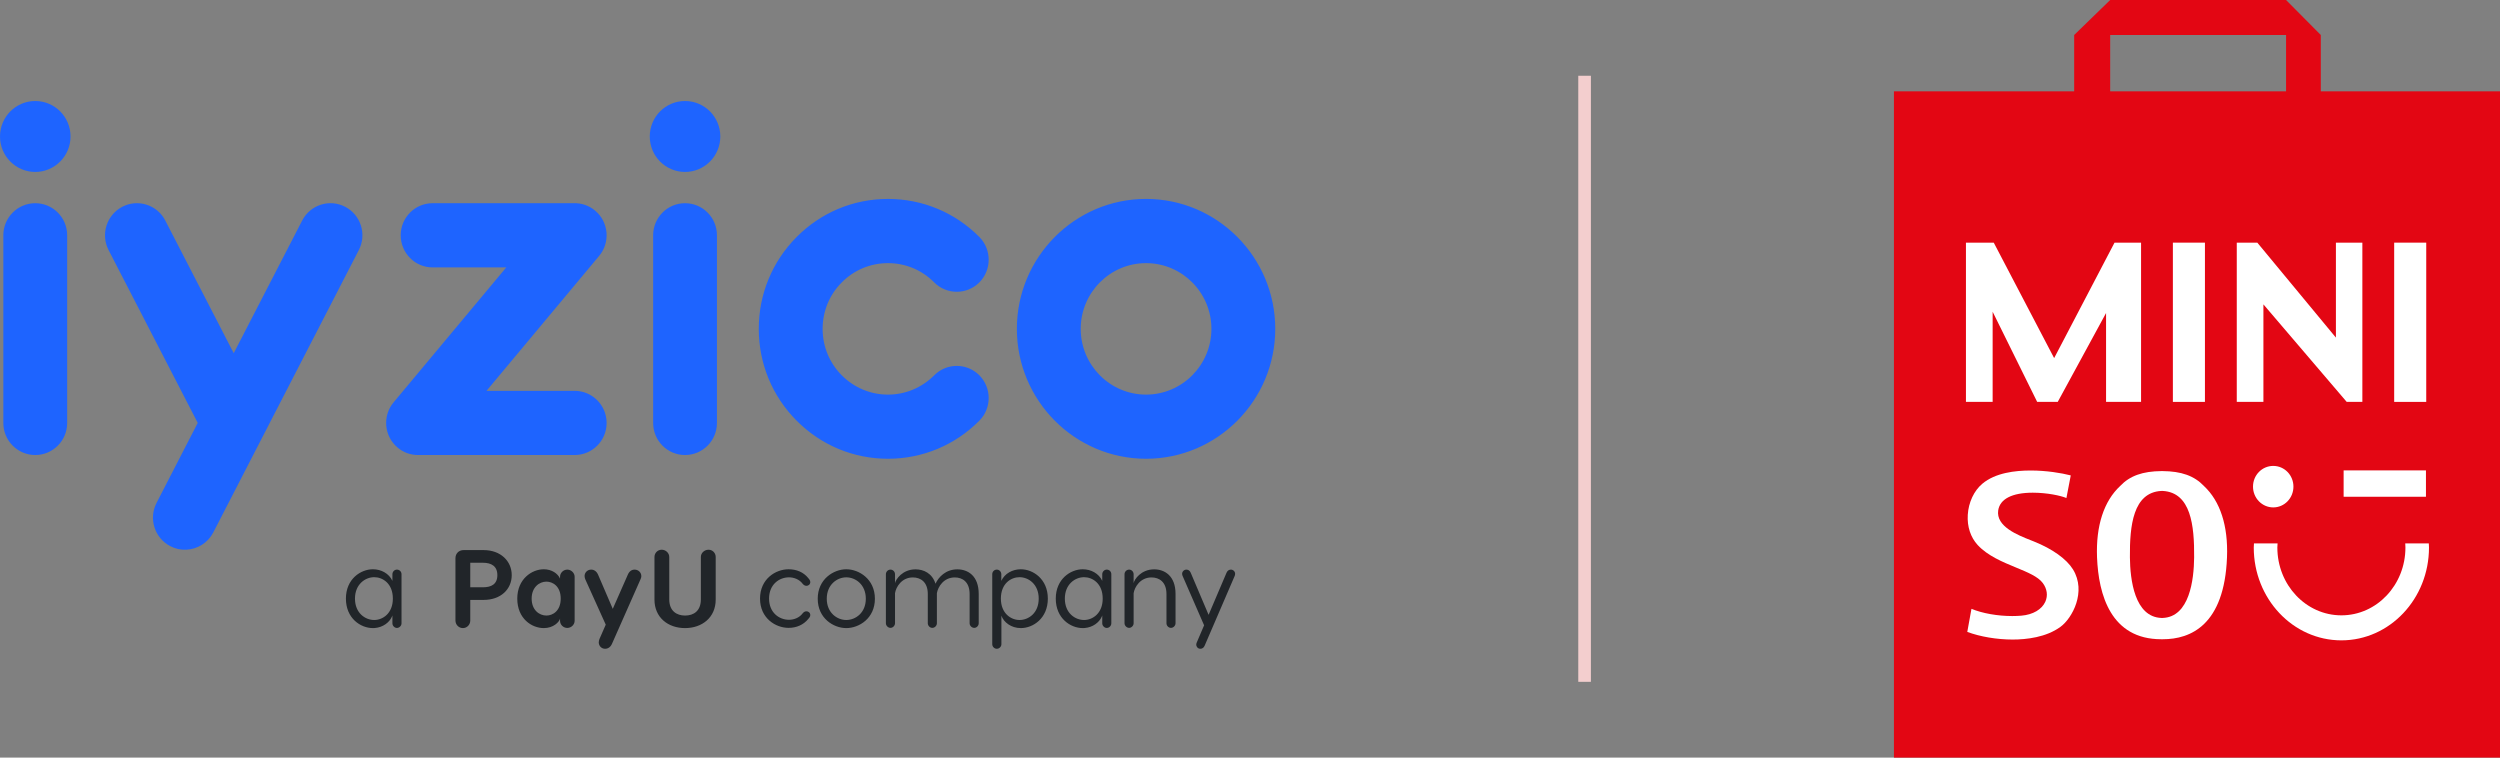 <?xml version="1.0" encoding="UTF-8"?>
<svg width="198px" height="60px" viewBox="0 0 198 60" version="1.1" xmlns="http://www.w3.org/2000/svg" xmlns:xlink="http://www.w3.org/1999/xlink">
    <rect x="0" y="0" width="198" height="60" fill="#808080" stroke="none"/>
    <title>C186B4B9-02E2-4FD5-AE02-72E07185B6CB</title>
    <g id="Campaign-Web" stroke="none" stroke-width="1" fill="none" fill-rule="evenodd">
        <g id="009.0.0-Miniso-Campaign-Detail" transform="translate(-135, -588)">
            <g id="iyzico-miniso-logo" transform="translate(135, 588)">
                <rect id="Rectangle" fill="#D8D8D8" opacity="0" x="0" y="0" width="198" height="60"></rect>
                <g id="Group-4">
                    <rect id="Rectangle" fill="#F3CECE" x="125" y="6" width="1" height="48"></rect>
                    <g id="miniso-logo" transform="translate(150, 0)">
                        <rect id="Rectangle" fill="#E30613" fill-rule="nonzero" x="0" y="7.232" width="48" height="52.768"></rect>
                        <polygon id="Path" fill="#E30613" fill-rule="nonzero" points="17.127 8.241 17.127 2.772 31.056 2.772 31.056 8.241 33.807 8.241 33.807 2.772 31.056 0 17.127 0 14.274 2.772 14.274 8.241"></polygon>
                        <g id="Group" transform="translate(28.438, 36.9)" fill="#FFFFFF" fill-rule="nonzero">
                            <path d="M3.202,1.64 C3.202,2.552 2.488,3.287 1.604,3.287 C0.72,3.287 0,2.552 0,1.64 C0,0.727 0.718,0 1.604,0 C2.489,0 3.202,0.733 3.202,1.64" id="Path"></path>
                            <rect id="Rectangle" x="7.177" y="0.355" width="6.52" height="2.088"></rect>
                            <path d="M12.058,6.135 C12.064,6.245 12.072,6.352 12.072,6.462 C12.072,9.429 9.8,11.835 7,11.835 C4.2,11.835 1.928,9.429 1.928,6.462 C1.928,6.352 1.936,6.245 1.946,6.135 L0.077,6.135 C0.07,6.247 0.06,6.352 0.06,6.462 C0.06,10.523 3.167,13.816 6.999,13.816 C10.83,13.816 13.938,10.523 13.938,6.462 C13.938,6.352 13.927,6.247 13.924,6.135 L12.058,6.135 Z" id="Path"></path>
                        </g>
                        <polygon id="Path" fill="#FFFFFF" points="27.152 31.83 27.152 19.217 28.779 19.217 35.004 26.738 35.004 19.217 37.099 19.217 37.099 31.83 35.859 31.83 29.262 24.106 29.262 31.83"></polygon>
                        <polygon id="Path" fill="#FFFFFF" points="5.703 31.83 5.703 19.217 7.905 19.217 12.688 28.362 17.471 19.217 19.572 19.217 19.572 31.83 16.8 31.83 16.8 24.792 12.973 31.83 11.344 31.83 7.817 24.69 7.817 31.83"></polygon>
                        <rect id="Rectangle" fill="#FFFFFF" fill-rule="nonzero" x="22.092" y="19.217" width="2.539" height="12.613"></rect>
                        <rect id="Rectangle" fill="#FFFFFF" fill-rule="nonzero" x="39.619" y="19.217" width="2.539" height="12.613"></rect>
                        <path d="M13.19,49.645 C14.127,48.962 15.259,46.86 14.184,45.102 C13.676,44.276 12.548,43.469 11.09,42.887 C11.01,42.856 10.925,42.821 10.834,42.785 C9.799,42.377 8.067,41.693 8.258,40.42 C8.394,39.517 9.365,39.021 10.994,39.021 C12.129,39.021 13.214,39.254 13.66,39.444 L14.004,37.652 C13.262,37.46 12.065,37.264 10.83,37.264 C9.595,37.264 8.03,37.445 7.001,38.311 C6.34,38.866 5.909,39.786 5.848,40.769 C5.789,41.703 6.069,42.555 6.634,43.168 C7.423,44.021 8.615,44.513 9.666,44.947 C10.6,45.332 11.405,45.664 11.787,46.174 C12.131,46.634 12.205,47.172 11.992,47.65 C11.718,48.268 11.008,48.684 10.094,48.761 C9.862,48.781 9.617,48.791 9.37,48.791 C8.208,48.791 7.011,48.579 6.14,48.219 L5.809,50.047 C6.823,50.427 8.157,50.652 9.396,50.652 C10.5,50.652 12.055,50.477 13.19,49.645 L13.19,49.645 Z" id="Path" fill="#FFFFFF"></path>
                        <path d="M21.263,37.31 C21.243,37.315 21.223,37.317 21.203,37.31 C19.692,37.321 18.678,37.686 17.917,38.49 C16.622,39.697 15.99,41.647 16.085,44.138 C16.2,47.098 17.177,50.628 21.168,50.628 L21.213,50.628 C21.227,50.625 21.243,50.625 21.257,50.628 L21.297,50.628 C23.5,50.628 26.171,49.503 26.379,44.138 C26.476,41.65 25.845,39.698 24.555,38.494 C23.787,37.685 22.772,37.321 21.263,37.31 Z M23.776,44.142 C23.76,45.911 23.412,48.878 21.268,48.942 C21.255,48.947 21.243,48.949 21.231,48.949 C21.22,48.949 21.208,48.947 21.197,48.942 C19.053,48.876 18.705,45.91 18.689,44.142 C18.667,41.614 18.945,39.011 21.17,38.882 C21.183,38.882 21.198,38.883 21.211,38.885 C21.23,38.878 21.248,38.878 21.267,38.883 C21.277,38.882 21.284,38.882 21.291,38.882 C23.52,39.011 23.797,41.613 23.776,44.142 L23.776,44.142 Z" id="Shape" fill="#FFFFFF"></path>
                    </g>
                    <g id="Brand/1--Logo/2--aPayUcompany/1--Colored" transform="translate(0, 8)">
                        <g id="Group-21" fill="#1E64FF">
                            <path d="M23.935,9.462 C24.578,8.218 26.103,7.732 27.342,8.38 C28.582,9.029 29.064,10.564 28.417,11.81 L28.417,11.81 L16.891,34.171 C16.457,35.007 15.625,35.499 14.752,35.535 C14.323,35.557 13.885,35.468 13.478,35.252 C12.238,34.605 11.757,33.07 12.402,31.823 L12.402,31.823 L15.661,25.494 L8.602,11.81 C7.957,10.564 8.441,9.029 9.68,8.38 C10.918,7.732 12.446,8.218 13.088,9.462 L13.088,9.462 L18.511,19.973 Z M70.326,7.755 C73.061,7.755 75.632,8.825 77.566,10.77 C78.549,11.763 78.549,13.372 77.566,14.366 C76.577,15.356 74.976,15.356 73.989,14.366 C73.009,13.38 71.712,12.84 70.326,12.84 C68.944,12.84 67.645,13.38 66.668,14.366 C65.689,15.345 65.152,16.654 65.152,18.045 C65.152,19.435 65.689,20.742 66.668,21.725 C67.645,22.705 68.944,23.253 70.326,23.253 C71.712,23.253 73.009,22.705 73.989,21.725 C74.976,20.731 76.577,20.731 77.566,21.725 C78.549,22.718 78.549,24.328 77.566,25.317 C75.632,27.262 73.061,28.334 70.326,28.334 C67.595,28.334 65.026,27.262 63.093,25.317 C61.16,23.378 60.095,20.792 60.095,18.045 C60.095,15.295 61.16,12.715 63.093,10.77 C65.026,8.825 67.595,7.755 70.326,7.755 Z M90.766,7.754 C96.409,7.754 101,12.37 101,18.045 C101,23.718 96.409,28.334 90.766,28.334 C85.126,28.334 80.536,23.718 80.536,18.045 C80.536,12.37 85.126,7.754 90.766,7.754 Z M2.792,8.094 C4.188,8.094 5.32,9.232 5.32,10.632 L5.32,10.632 L5.32,25.498 C5.32,26.903 4.188,28.038 2.792,28.038 C1.396,28.038 0.264,26.903 0.264,25.498 L0.264,25.498 L0.264,10.632 C0.264,9.232 1.396,8.094 2.792,8.094 Z M44.563,8.093 C44.623,8.093 44.68,8.093 44.734,8.093 L45.417,8.094 L45.417,8.094 L45.43,8.094 C46.034,8.073 46.644,8.267 47.142,8.689 C48.21,9.587 48.35,11.192 47.454,12.266 L47.454,12.266 L38.531,22.955 L45.514,22.955 C46.911,22.955 48.044,24.096 48.044,25.498 C48.044,26.903 46.911,28.038 45.514,28.038 L45.514,28.038 L33.11,28.038 C32.537,28.038 31.958,27.847 31.485,27.444 C30.417,26.544 30.276,24.942 31.174,23.864 L31.174,23.864 L40.096,13.179 L34.263,13.179 C32.866,13.179 31.736,12.038 31.736,10.632 C31.736,9.232 32.866,8.094 34.263,8.094 L34.263,8.094 L34.659,8.094 C34.702,8.094 34.747,8.094 34.795,8.094 L39.049,8.093 C39.154,8.093 39.258,8.093 39.363,8.093 Z M54.254,8.094 C55.653,8.094 56.782,9.232 56.782,10.632 L56.782,10.632 L56.782,25.498 C56.782,26.903 55.653,28.038 54.254,28.038 C52.859,28.038 51.729,26.903 51.729,25.498 L51.729,25.498 L51.729,10.632 C51.729,9.232 52.859,8.094 54.254,8.094 Z M90.766,12.84 C87.913,12.84 85.593,15.174 85.593,18.045 C85.593,20.914 87.913,23.253 90.766,23.253 C93.622,23.253 95.945,20.914 95.945,18.045 C95.945,15.174 93.622,12.84 90.766,12.84 Z M2.792,0 C4.334,0 5.586,1.258 5.586,2.81 C5.586,4.358 4.334,5.618 2.792,5.618 C1.251,5.618 0,4.358 0,2.81 C0,1.258 1.251,0 2.792,0 Z M54.254,0 C55.799,0 57.049,1.258 57.049,2.81 C57.049,4.358 55.799,5.618 54.254,5.618 C52.711,5.618 51.461,4.358 51.461,2.81 C51.461,1.258 52.711,0 54.254,0 Z" id="Combined-Shape"></path>
                        </g>
                        <g id="Brand/1--Logo/aPayUcompany_Subtext" transform="translate(27.396, 35.538)" fill="#212529" fill-rule="nonzero">
                            <path d="M22.865,1.575 C23.168,1.575 23.397,1.811 23.397,2.086 C23.397,2.194 23.359,2.283 23.328,2.353 L23.328,2.353 L21.075,7.446 C20.955,7.725 20.746,7.845 20.526,7.845 C20.233,7.845 20.025,7.609 20.025,7.334 C20.025,7.224 20.06,7.139 20.083,7.07 L20.083,7.07 L20.579,5.935 L18.963,2.353 C18.937,2.283 18.902,2.194 18.902,2.086 C18.902,1.811 19.127,1.575 19.424,1.575 C19.641,1.575 19.848,1.696 19.972,1.977 L19.972,1.977 L21.135,4.683 L22.327,1.977 C22.445,1.696 22.647,1.575 22.865,1.575 Z M70.09,1.575 C70.279,1.575 70.426,1.732 70.426,1.908 C70.426,1.977 70.41,2.021 70.393,2.071 L70.393,2.071 L68.011,7.603 C67.941,7.768 67.811,7.845 67.671,7.845 C67.48,7.845 67.348,7.688 67.348,7.516 C67.348,7.446 67.366,7.403 67.386,7.35 L67.386,7.35 L67.969,5.986 L66.264,2.071 C66.246,2.021 66.228,1.977 66.228,1.908 C66.228,1.732 66.378,1.575 66.567,1.575 C66.706,1.575 66.839,1.652 66.907,1.819 L66.907,1.819 L68.325,5.157 L69.747,1.819 C69.818,1.652 69.949,1.575 70.09,1.575 Z M53.454,1.548 C54.419,1.548 55.593,2.318 55.593,3.871 C55.593,5.441 54.419,6.207 53.454,6.207 C52.69,6.207 52.1,5.746 51.915,5.226 L51.915,5.226 L51.915,7.481 C51.915,7.679 51.744,7.845 51.553,7.845 C51.354,7.845 51.19,7.679 51.19,7.481 L51.19,7.481 L51.19,1.941 C51.19,1.739 51.343,1.575 51.553,1.575 C51.744,1.575 51.908,1.739 51.908,1.941 L51.908,1.941 L51.908,2.468 C52.178,1.881 52.792,1.548 53.454,1.548 Z M15.673,1.548 C16.293,1.548 16.787,1.881 16.959,2.292 L16.959,2.292 L16.959,2.14 C16.959,1.836 17.223,1.575 17.534,1.575 C17.838,1.575 18.115,1.836 18.115,2.14 L18.115,2.14 L18.115,5.627 C18.115,5.943 17.838,6.195 17.534,6.195 C17.223,6.195 16.959,5.943 16.959,5.627 L16.959,5.627 L16.959,5.46 C16.893,5.731 16.431,6.207 15.673,6.207 C14.719,6.207 13.572,5.46 13.572,3.871 C13.572,2.319 14.725,1.548 15.673,1.548 Z M39.629,1.548 C40.639,1.548 41.896,2.326 41.896,3.881 C41.896,5.441 40.639,6.207 39.629,6.207 C38.63,6.207 37.368,5.441 37.368,3.881 C37.368,2.326 38.63,1.548 39.629,1.548 Z M28.722,0 C29.041,0 29.287,0.26 29.287,0.573 L29.287,0.573 L29.287,3.952 C29.287,5.365 28.209,6.207 26.861,6.207 C25.508,6.207 24.438,5.365 24.438,3.952 L24.438,3.952 L24.438,0.573 C24.438,0.26 24.689,0 25.01,0 C25.333,0 25.609,0.26 25.609,0.573 L25.609,0.573 L25.609,3.934 C25.609,4.851 26.195,5.214 26.861,5.214 C27.541,5.214 28.112,4.851 28.112,3.934 L28.112,3.934 L28.112,0.573 C28.112,0.26 28.389,0 28.722,0 Z M10.91,0.029 C12.264,0.029 13.133,0.911 13.133,2.012 C13.133,3.132 12.264,3.975 10.91,3.975 L10.91,3.975 L9.849,3.975 L9.849,5.612 C9.849,5.935 9.59,6.207 9.267,6.207 C8.937,6.207 8.676,5.935 8.676,5.612 L8.676,5.612 L8.676,0.674 C8.676,0.299 8.945,0.029 9.32,0.029 L9.32,0.029 Z M58.357,1.548 C59.015,1.548 59.633,1.881 59.902,2.468 L59.902,2.468 L59.902,1.941 C59.902,1.739 60.07,1.575 60.259,1.575 C60.468,1.575 60.621,1.739 60.621,1.941 L60.621,1.941 L60.621,5.829 C60.621,6.019 60.46,6.195 60.259,6.195 C60.07,6.195 59.902,6.019 59.902,5.829 L59.902,5.829 L59.902,5.201 L59.862,5.306 C59.663,5.758 59.158,6.147 58.509,6.201 L58.357,6.207 C57.394,6.207 56.221,5.441 56.221,3.871 C56.221,2.318 57.394,1.548 58.357,1.548 Z M2.138,1.548 C2.796,1.548 3.413,1.881 3.683,2.468 L3.683,2.468 L3.683,1.941 C3.683,1.739 3.848,1.575 4.039,1.575 C4.248,1.575 4.404,1.739 4.404,1.941 L4.404,1.941 L4.404,5.829 C4.404,6.019 4.236,6.195 4.039,6.195 C3.848,6.195 3.683,6.019 3.683,5.829 L3.683,5.829 L3.682,5.201 L3.642,5.306 C3.443,5.758 2.937,6.147 2.29,6.201 L2.138,6.207 C1.17,6.207 0,5.441 0,3.871 C0,2.318 1.17,1.548 2.138,1.548 Z M48.425,1.554 C49.249,1.554 50.118,2.053 50.118,3.503 L50.118,3.503 L50.118,5.823 C50.118,6.01 49.961,6.189 49.764,6.189 C49.562,6.189 49.397,6.01 49.397,5.823 L49.397,5.823 L49.397,3.503 C49.397,2.553 48.834,2.194 48.225,2.194 C47.337,2.194 46.887,2.946 46.806,3.444 L46.806,3.444 L46.806,5.823 C46.806,6.01 46.643,6.189 46.442,6.189 C46.241,6.189 46.085,6.01 46.085,5.823 L46.085,5.823 L46.085,3.503 C46.085,2.553 45.512,2.194 44.903,2.194 C44.019,2.194 43.567,2.946 43.489,3.444 L43.489,3.444 L43.489,5.823 C43.489,6.01 43.325,6.189 43.131,6.189 C42.932,6.189 42.767,6.01 42.767,5.823 L42.767,5.823 L42.767,1.941 C42.767,1.739 42.932,1.575 43.131,1.575 C43.325,1.575 43.489,1.739 43.489,1.941 L43.489,1.941 L43.489,2.649 C43.541,2.353 44.08,1.554 45.113,1.554 C45.755,1.554 46.431,1.863 46.696,2.692 C46.937,2.161 47.513,1.554 48.425,1.554 Z M64.013,1.554 C64.83,1.554 65.707,2.053 65.707,3.503 L65.707,3.503 L65.707,5.823 C65.707,6.01 65.542,6.189 65.345,6.189 C65.143,6.189 64.988,6.01 64.988,5.823 L64.988,5.823 L64.988,3.503 C64.988,2.553 64.411,2.194 63.805,2.194 C62.92,2.194 62.466,2.946 62.387,3.444 L62.387,3.444 L62.387,5.823 C62.387,6.01 62.223,6.189 62.032,6.189 C61.833,6.189 61.666,6.01 61.666,5.823 L61.666,5.823 L61.666,1.941 C61.666,1.739 61.833,1.575 62.032,1.575 C62.223,1.575 62.387,1.739 62.387,1.941 L62.387,1.941 L62.387,2.649 C62.437,2.353 62.978,1.554 64.013,1.554 Z M35.058,1.548 C35.686,1.548 36.231,1.773 36.614,2.24 C36.683,2.326 36.779,2.422 36.779,2.561 C36.779,2.737 36.64,2.86 36.474,2.86 C36.345,2.86 36.241,2.781 36.17,2.692 C35.909,2.345 35.477,2.187 35.093,2.187 C34.321,2.187 33.514,2.745 33.514,3.871 C33.514,4.991 34.321,5.549 35.093,5.549 C35.477,5.549 35.909,5.392 36.17,5.044 C36.241,4.952 36.345,4.876 36.474,4.876 C36.64,4.876 36.779,5 36.779,5.176 C36.779,5.315 36.683,5.407 36.614,5.49 C36.231,5.951 35.686,6.189 35.058,6.189 C34.033,6.189 32.798,5.426 32.798,3.871 C32.798,2.311 34.033,1.548 35.058,1.548 Z M53.351,2.175 C52.673,2.175 51.874,2.677 51.874,3.871 C51.874,5.044 52.673,5.566 53.351,5.566 C54.057,5.566 54.87,5.026 54.87,3.871 C54.87,2.73 54.057,2.175 53.351,2.175 Z M58.463,2.175 C57.756,2.175 56.94,2.73 56.94,3.871 C56.94,5.026 57.756,5.566 58.463,5.566 C59.137,5.566 59.938,5.044 59.938,3.871 C59.938,2.677 59.137,2.175 58.463,2.175 Z M2.24,2.175 C1.539,2.175 0.718,2.73 0.718,3.871 C0.718,5.026 1.539,5.566 2.24,5.566 C2.918,5.566 3.718,5.044 3.718,3.871 C3.718,2.677 2.918,2.175 2.24,2.175 Z M39.629,2.187 C38.908,2.187 38.084,2.755 38.084,3.881 C38.084,5 38.908,5.566 39.629,5.566 C40.359,5.566 41.177,5 41.177,3.881 C41.177,2.755 40.359,2.187 39.629,2.187 Z M15.883,2.527 C15.309,2.527 14.711,2.98 14.711,3.871 C14.711,4.772 15.309,5.214 15.883,5.214 C16.37,5.214 17.013,4.857 17.013,3.871 C17.013,2.885 16.37,2.527 15.883,2.527 Z M10.857,1.032 L9.849,1.032 L9.849,2.975 L10.857,2.975 C11.511,2.975 11.995,2.737 11.995,2.012 C11.995,1.295 11.511,1.032 10.857,1.032 L10.857,1.032 Z" id="Combined-Shape"></path>
                        </g>
                    </g>
                </g>
            </g>
        </g>
    </g>
</svg>